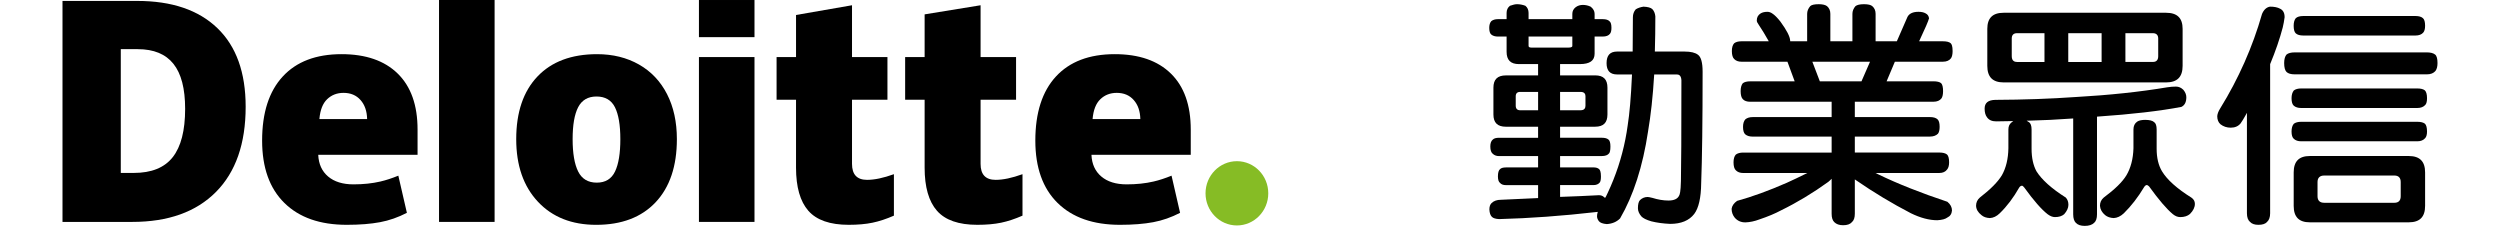 <?xml version="1.0" encoding="utf-8"?>
<!-- Generator: Adobe Illustrator 16.0.0, SVG Export Plug-In . SVG Version: 6.00 Build 0)  -->
<!DOCTYPE svg PUBLIC "-//W3C//DTD SVG 1.1//EN" "http://www.w3.org/Graphics/SVG/1.1/DTD/svg11.dtd">
<svg version="1.1" id="圖層_1" xmlns="http://www.w3.org/2000/svg" xmlns:xlink="http://www.w3.org/1999/xlink" x="0px" y="0px"
	 width="374px" height="35.57px" viewBox="0 0 374 35.57" enable-background="new 0 0 374 35.57" xml:space="preserve">
<g>
	<g>
		<path fill="#86BC25" d="M180.347,28.92c0-2.654,2.104-4.807,4.696-4.807c2.59,0,4.691,2.152,4.691,4.807
			c0,2.652-2.102,4.807-4.691,4.807C182.451,33.727,180.347,31.573,180.347,28.92"/>
		<path d="M36.751,15.969c0,5.515-1.484,9.767-4.449,12.753c-2.967,2.986-7.138,4.475-12.51,4.475H9.35V0.139h11.171
			c5.183,0,9.183,1.355,12.001,4.072C35.341,6.922,36.751,10.843,36.751,15.969 M27.697,16.283c0-3.027-0.582-5.275-1.755-6.738
			c-1.168-1.461-2.945-2.19-5.332-2.19h-2.54v18.515h1.944c2.65,0,4.592-0.785,5.828-2.359
			C27.079,21.936,27.697,19.528,27.697,16.283"/>
		<rect x="65.679" y="0" width="8.313" height="33.197"/>
		<path d="M101.261,20.817c0,4.031-1.055,7.176-3.173,9.434c-2.119,2.252-5.085,3.383-8.896,3.383c-3.654,0-6.563-1.152-8.723-3.461
			c-2.163-2.307-3.242-5.426-3.242-9.355c0-4.021,1.058-7.145,3.178-9.375c2.117-2.224,5.089-3.339,8.914-3.339
			c2.365,0,4.455,0.517,6.271,1.547c1.814,1.031,3.211,2.504,4.198,4.428C100.771,16.001,101.261,18.246,101.261,20.817
			 M85.665,20.817c0,2.117,0.275,3.732,0.828,4.842c0.555,1.111,1.483,1.664,2.785,1.664c1.288,0,2.199-0.553,2.73-1.664
			c0.533-1.109,0.795-2.725,0.795-4.842c0-2.105-0.27-3.696-0.806-4.768c-0.54-1.075-1.459-1.612-2.764-1.612
			c-1.275,0-2.187,0.536-2.742,1.603C85.94,17.105,85.665,18.696,85.665,20.817"/>
		<rect x="104.561" y="8.537" width="8.311" height="24.66"/>
		<rect x="104.561" y="0.001" width="8.311" height="5.557"/>
		<path d="M129.712,26.906c1.12,0,2.457-0.283,4.017-0.848v6.203c-1.121,0.49-2.187,0.846-3.202,1.055
			c-1.012,0.213-2.196,0.316-3.557,0.316c-2.794,0-4.805-0.699-6.041-2.1c-1.228-1.402-1.843-3.551-1.843-6.453V14.918h-2.91V8.54
			h2.91V2.242l8.375-1.456V8.54h5.301v6.377h-5.301v9.598C127.462,26.112,128.212,26.906,129.712,26.906"/>
		<path d="M148.948,26.906c1.12,0,2.457-0.283,4.017-0.848v6.203c-1.121,0.49-2.187,0.846-3.196,1.055
			c-1.016,0.213-2.201,0.316-3.563,0.316c-2.791,0-4.8-0.699-6.034-2.1c-1.232-1.402-1.848-3.551-1.848-6.453V14.918h-2.914V8.54
			h2.914V2.15l8.371-1.364V8.54h5.308v6.377h-5.308v9.598C146.692,26.112,147.447,26.906,148.948,26.906"/>
		<path d="M175.171,11.012c-1.974-1.938-4.776-2.909-8.403-2.909c-3.813,0-6.745,1.115-8.802,3.343
			c-2.052,2.227-3.081,5.421-3.081,9.587c0,4.031,1.11,7.143,3.326,9.324c2.219,2.186,5.332,3.275,9.341,3.275
			c1.93,0,3.586-0.133,4.975-0.393c1.379-0.258,2.716-0.73,4.012-1.4l-1.277-5.559c-0.941,0.383-1.837,0.68-2.686,0.875
			c-1.222,0.285-2.564,0.426-4.023,0.426c-1.605,0-2.869-0.391-3.795-1.174c-0.928-0.785-1.419-1.867-1.477-3.244h14.854v-3.785
			C178.136,15.737,177.147,12.947,175.171,11.012 M163.45,17.812c0.116-1.349,0.499-2.337,1.163-2.97
			c0.657-0.633,1.477-0.949,2.453-0.949c1.063,0,1.908,0.356,2.538,1.07c0.632,0.708,0.962,1.657,0.99,2.849H163.45z"/>
		<path d="M59.502,11.012c-1.976-1.938-4.781-2.909-8.409-2.909c-3.811,0-6.742,1.115-8.795,3.343
			c-2.057,2.227-3.085,5.421-3.085,9.587c0,4.031,1.109,7.143,3.328,9.324c2.217,2.186,5.33,3.275,9.34,3.275
			c1.926,0,3.586-0.133,4.975-0.393c1.379-0.258,2.716-0.73,4.014-1.4l-1.28-5.559c-0.94,0.383-1.838,0.68-2.681,0.875
			c-1.228,0.285-2.569,0.426-4.028,0.426c-1.6,0-2.87-0.391-3.795-1.174c-0.927-0.785-1.419-1.867-1.478-3.244h14.859v-3.785
			C62.469,15.737,61.477,12.947,59.502,11.012 M47.782,17.812c0.114-1.349,0.498-2.337,1.157-2.97
			c0.66-0.633,1.478-0.949,2.456-0.949c1.061,0,1.908,0.356,2.539,1.07c0.631,0.708,0.96,1.657,0.988,2.849H47.782z"/>
	</g>
	<g>
		<path d="M247.039,33.11c0.818,0.207,1.769,0.336,2.818,0.383c1.627,0,2.84-0.498,3.596-1.484c0.666-0.877,1.02-2.42,1.043-4.584
			c0.14-3.664,0.214-9.28,0.214-16.7c0-1.354-0.233-2.206-0.696-2.533c-0.41-0.319-1.078-0.479-1.994-0.479h-4.457l0.004-0.121
			c0.049-1.608,0.072-3.34,0.072-5.143c-0.045-0.457-0.2-0.83-0.464-1.098c-0.233-0.207-0.675-0.328-1.308-0.354
			c-0.447,0.065-0.843,0.199-1.16,0.398c-0.287,0.337-0.427,0.728-0.427,1.192c0,1.993-0.011,3.583-0.033,5.01l-0.004,0.115h-2.319
			c-1.064,0-1.582,0.568-1.582,1.734c0,1.139,0.518,1.693,1.582,1.693h2.223l-0.006,0.122c-0.146,3.264-0.357,5.723-0.644,7.524
			c-0.056,0.35-0.101,0.697-0.159,1.047c-0.058,0.346-0.123,0.693-0.191,1.039c-0.068,0.348-0.143,0.691-0.222,1.033
			c-0.078,0.342-0.164,0.686-0.253,1.021c-0.09,0.34-0.184,0.678-0.284,1.014c-0.099,0.336-0.202,0.672-0.312,1.004
			c-0.111,0.332-0.224,0.662-0.346,0.99c-0.118,0.33-0.242,0.656-0.373,0.98c-0.129,0.324-0.264,0.648-0.404,0.969
			c-0.139,0.322-0.283,0.641-0.432,0.957c-0.059,0.119-0.115,0.238-0.173,0.359c-0.039,0.076-0.071,0.154-0.111,0.229
			c-0.035,0.064-0.08,0.123-0.122,0.184l-0.168-0.135c-0.192-0.184-0.443-0.273-0.755-0.273c-1.797,0.098-3.657,0.178-5.683,0.248
			l-0.121,0.006v-1.766h4.984c0.438,0,0.756-0.135,0.97-0.414c0.101-0.16,0.157-0.463,0.157-0.891c0-0.711-0.15-0.982-0.275-1.084
			c-0.18-0.172-0.463-0.258-0.852-0.258h-4.984v-1.697h6.229c0.537,0,0.9-0.137,1.109-0.414c0.09-0.115,0.193-0.387,0.193-1.025
			c0-0.541-0.105-0.9-0.305-1.039c-0.207-0.176-0.539-0.262-0.998-0.262h-6.229v-1.652h5.253c1.233,0,1.833-0.6,1.833-1.832v-4.01
			c0-1.236-0.6-1.836-1.833-1.836h-5.253V9.587h2.965c1.479,0,2.201-0.509,2.201-1.555V5.468h1.216c0.507,0,0.87-0.139,1.083-0.415
			c0.146-0.173,0.22-0.469,0.22-0.885c0-0.502-0.091-0.829-0.272-0.972c-0.203-0.224-0.545-0.331-1.03-0.331h-1.216V2.076
			c0-0.412-0.201-0.773-0.592-1.078c-0.362-0.171-0.76-0.263-1.163-0.263c-0.404,0-0.753,0.109-1.065,0.332
			c-0.342,0.262-0.514,0.592-0.514,1.01v0.79h-6.546V1.935c0-0.454-0.161-0.813-0.478-1.071c-0.414-0.157-0.837-0.236-1.256-0.236
			c-0.258,0-0.613,0.08-1.047,0.236c-0.336,0.257-0.506,0.617-0.506,1.071v0.93h-1.293c-0.413,0-0.748,0.1-0.994,0.298
			c-0.201,0.222-0.309,0.564-0.309,1.005c0,0.499,0.105,0.845,0.309,1.002c0.244,0.201,0.57,0.298,0.994,0.298h1.293v2.284
			c0,1.236,0.604,1.837,1.846,1.837h2.865v1.691h-4.811c-1.26,0-1.871,0.6-1.871,1.836v4.01c0,1.232,0.611,1.832,1.871,1.832h4.811
			v1.652h-5.838c-0.436,0-0.746,0.086-0.918,0.252c-0.262,0.201-0.391,0.551-0.391,1.049c0,0.545,0.129,0.918,0.381,1.109
			c0.248,0.225,0.549,0.33,0.928,0.33h5.838v1.697h-4.811c-0.416,0-0.71,0.086-0.877,0.25c-0.215,0.174-0.321,0.539-0.321,1.092
			c0,0.488,0.103,0.807,0.312,0.973c0.205,0.229,0.49,0.332,0.887,0.332h4.811v1.938l-0.111,0.004
			c-1.953,0.1-3.734,0.182-5.441,0.25c-0.606,0-1.081,0.168-1.412,0.498c-0.217,0.213-0.324,0.531-0.324,0.945
			c0.022,0.531,0.154,0.91,0.388,1.123c0.194,0.189,0.557,0.299,1.069,0.324c4.527-0.117,9.438-0.473,14.586-1.061l0.176-0.02
			l-0.047,0.17c-0.047,0.16-0.068,0.33-0.068,0.496c0,0.232,0.088,0.467,0.265,0.711c0.186,0.25,0.588,0.4,1.194,0.451
			c0.813-0.051,1.471-0.328,1.99-0.848c1.995-3.432,3.399-7.793,4.176-12.963c0.422-2.462,0.732-5.309,0.92-8.461l0.008-0.11h3.416
			c0.278,0,0.615,0.148,0.654,0.857c0,8.105-0.024,13.177-0.072,15.078c-0.035,1.627-0.174,2.027-0.271,2.189
			c-0.225,0.484-0.762,0.734-1.59,0.734c-0.764,0-1.573-0.135-2.414-0.4c-0.418-0.107-0.617-0.131-0.713-0.131
			c-0.42,0-0.804,0.152-1.129,0.459c-0.209,0.211-0.316,0.627-0.316,1.229c0,0.4,0.166,0.797,0.507,1.207
			C245.795,32.643,246.303,32.897,247.039,33.11 M230.1,16.494h-2.7c-0.417,0-0.647-0.241-0.647-0.679v-1.423
			c0-0.414,0.23-0.642,0.647-0.642h2.7V16.494z M236.465,13.75c0.594,0,0.721,0.35,0.721,0.642v1.423
			c0,0.31-0.127,0.679-0.721,0.679h-3.077V13.75H236.465z M229.078,7.119c-0.334,0-0.404-0.139-0.404-0.258V5.468h6.547v1.395
			c0,0.226-0.314,0.258-0.656,0.258L229.078,7.119L229.078,7.119z"/>
		<path d="M274.406,33.229c0.314,0.311,0.749,0.465,1.32,0.465c0.618,0,1.049-0.15,1.313-0.457c0.299-0.252,0.443-0.674,0.443-1.27
			v-5.129l0.184,0.127c2.641,1.822,5.4,3.484,8.199,4.934c1.416,0.695,2.748,1.049,3.961,1.049c0.705-0.045,1.208-0.18,1.488-0.4
			c0.434-0.207,0.656-0.547,0.703-1.055c0-0.492-0.225-0.924-0.688-1.307c-3.971-1.322-7.436-2.697-10.303-4.086l-0.459-0.223h9.574
			c0.508,0,0.893-0.176,1.15-0.523c0.199-0.246,0.295-0.594,0.295-1.074c0-0.586-0.106-0.979-0.314-1.168
			c-0.239-0.191-0.621-0.291-1.131-0.291h-12.66v-2.389h11.239c0.507,0,0.911-0.143,1.198-0.428c0.162-0.207,0.25-0.559,0.25-1.029
			c0-0.561-0.107-0.942-0.319-1.13c-0.24-0.219-0.62-0.331-1.129-0.331h-11.239V15.22h11.755c0.559,0,0.96-0.171,1.225-0.523
			c0.144-0.232,0.222-0.595,0.222-1.072c0-0.579-0.1-0.985-0.285-1.176c-0.212-0.188-0.605-0.285-1.162-0.285h-7l1.236-2.932h7.186
			c0.549,0,0.961-0.177,1.217-0.525c0.154-0.237,0.234-0.602,0.234-1.07c0-0.755-0.154-1.052-0.285-1.169
			c-0.217-0.195-0.609-0.293-1.166-0.293H287.1l0.077-0.168c0.823-1.751,1.286-2.82,1.408-3.266
			c-0.049-0.349-0.212-0.59-0.505-0.737c-0.271-0.161-0.623-0.237-1.082-0.237c-0.823,0-1.374,0.256-1.637,0.756
			c-0.545,1.264-1.081,2.497-1.563,3.582l-0.029,0.069h-3.179V2.075c0-0.488-0.162-0.866-0.494-1.155
			c-0.219-0.193-0.637-0.292-1.244-0.292s-1.035,0.098-1.277,0.294c-0.297,0.344-0.454,0.737-0.454,1.153v4.098h-3.301V2.075
			c0-0.489-0.164-0.867-0.497-1.155c-0.254-0.192-0.674-0.292-1.234-0.292c-0.654,0-1.082,0.097-1.274,0.287
			c-0.306,0.352-0.466,0.744-0.466,1.161v4.098h-2.536l-0.006-0.111c-0.026-0.594-0.521-1.552-1.469-2.848
			c-0.477-0.595-0.863-0.981-1.177-1.178c-0.245-0.179-0.498-0.269-0.756-0.269c-0.408,0-0.746,0.079-1.004,0.232
			c-0.396,0.243-0.587,0.595-0.587,1.073c0,0.161,0.101,0.377,0.296,0.64c0.488,0.729,0.955,1.497,1.397,2.288l0.099,0.175h-4.075
			c-0.474,0-0.843,0.099-1.099,0.298c-0.229,0.25-0.346,0.635-0.346,1.164c0,0.58,0.119,0.982,0.353,1.197
			c0.257,0.268,0.626,0.399,1.092,0.399h6.868l1.082,2.933h-6.633c-0.512,0-0.895,0.098-1.133,0.293
			c-0.205,0.255-0.316,0.653-0.316,1.168c0,0.579,0.109,0.984,0.325,1.206c0.241,0.263,0.609,0.39,1.125,0.39h12.163v2.293h-11.811
			c-0.46,0-0.829,0.112-1.098,0.334c-0.23,0.259-0.347,0.632-0.347,1.128c0,0.557,0.116,0.938,0.347,1.131
			c0.267,0.219,0.627,0.326,1.098,0.326h11.811v2.389h-13.23c-0.463,0-0.836,0.1-1.102,0.299c-0.226,0.248-0.344,0.635-0.344,1.158
			c0,0.586,0.118,0.988,0.352,1.201c0.267,0.268,0.623,0.398,1.094,0.398h9.596L269.93,26.1c-0.758,0.379-1.644,0.799-2.635,1.25
			c-2.661,1.166-5.156,2.076-7.422,2.699c-0.482,0.336-0.76,0.734-0.824,1.188c0,0.498,0.16,0.951,0.469,1.328
			c0.412,0.473,0.932,0.703,1.584,0.703c0.68-0.02,1.397-0.174,2.126-0.451c1.259-0.424,2.31-0.863,3.216-1.348
			c2.398-1.172,4.774-2.604,7.064-4.258c0.084-0.057,0.181-0.146,0.303-0.268l0.201-0.201v5.227
			C274.01,32.549,274.145,32.973,274.406,33.229 M272.246,12.163l-1.121-2.932h8.632l-1.278,2.932H272.246z"/>
		<path d="M310.541,33.33c0.287,0.309,0.736,0.463,1.34,0.463c0.629,0,1.102-0.158,1.406-0.461c0.283-0.244,0.424-0.67,0.424-1.27
			V17.45l0.109-0.009c5.091-0.347,9.302-0.836,12.516-1.449c0.496-0.242,0.738-0.716,0.738-1.45c0-0.372-0.146-0.742-0.438-1.1
			c-0.33-0.326-0.696-0.489-1.113-0.489c-0.414,0-0.851,0.036-1.305,0.107c-4.061,0.684-8.678,1.172-13.718,1.455
			c-3.753,0.264-7.795,0.407-12.009,0.425c-1.071,0.026-1.591,0.455-1.591,1.308c0,0.564,0.122,1.007,0.368,1.313
			c0.289,0.4,0.734,0.596,1.363,0.596c0.622,0,1.322-0.012,2.198-0.038l0.354-0.01l-0.276,0.22
			c-0.304,0.242-0.452,0.582-0.452,1.045v2.807c-0.025,1.582-0.352,2.939-0.973,4.037c-0.604,0.996-1.682,2.088-3.303,3.342
			c-0.371,0.324-0.56,0.736-0.56,1.223c0.021,0.533,0.286,0.99,0.81,1.402c0.314,0.271,0.723,0.412,1.248,0.438
			c0.521-0.023,1.022-0.264,1.479-0.711c1.076-1.039,2.055-2.334,2.912-3.848c0.123-0.186,0.262-0.277,0.42-0.277
			c0.09,0,0.18,0.07,0.336,0.26c1.41,1.953,2.586,3.293,3.494,3.996c0.381,0.287,0.751,0.434,1.097,0.434
			c0.594,0,1.046-0.141,1.384-0.43c0.417-0.471,0.635-0.945,0.635-1.404c0-0.441-0.127-0.797-0.389-1.086
			c-2.124-1.344-3.604-2.67-4.395-3.939c-0.484-0.893-0.727-2.021-0.727-3.361v-2.881c0-0.57-0.137-0.941-0.406-1.108l-0.336-0.209
			l0.395-0.01c1.996-0.047,4.164-0.154,6.447-0.318l0.127-0.011v14.343C310.153,32.653,310.285,33.076,310.541,33.33"/>
		<path d="M314.93,32.184c0.325,0.266,0.758,0.414,1.277,0.438c0.525-0.023,1.037-0.264,1.515-0.713
			c1.103-1.078,2.134-2.41,3.06-3.957c0.125-0.182,0.252-0.27,0.388-0.27c0.081,0,0.165,0.051,0.334,0.205
			c1.449,2.008,2.642,3.4,3.563,4.158c0.358,0.289,0.718,0.432,1.099,0.432c0.606,0,1.095-0.158,1.453-0.467
			c0.493-0.5,0.735-0.998,0.735-1.512c0-0.387-0.17-0.691-0.517-0.934c-2.158-1.348-3.644-2.678-4.406-3.947
			c-0.527-0.877-0.797-2.008-0.797-3.361v-2.881c0-0.57-0.128-0.943-0.381-1.11c-0.252-0.225-0.696-0.333-1.336-0.333
			c-0.523,0-0.928,0.087-1.193,0.263c-0.375,0.258-0.559,0.647-0.559,1.178v2.809c-0.047,1.58-0.401,2.938-1.051,4.039
			c-0.601,0.992-1.716,2.086-3.406,3.342c-0.369,0.32-0.553,0.725-0.553,1.221C314.194,31.317,314.447,31.778,314.93,32.184"/>
		<path d="M324.041,1.909h-24.295c-1.645,0-2.445,0.787-2.445,2.406v5.538c0,1.667,0.801,2.476,2.445,2.476h24.295
			c1.666,0,2.478-0.81,2.478-2.476V4.315C326.519,2.696,325.707,1.909,324.041,1.909 M305.854,9.271h-4.11
			c-0.36,0-0.786-0.148-0.786-0.855V5.755c0-0.517,0.271-0.791,0.786-0.791h4.11V9.271z M314.4,9.271h-4.988V4.965h4.988V9.271z
			 M322.869,8.415c0,0.707-0.433,0.855-0.795,0.855h-4.113V4.965h4.113c0.512,0,0.795,0.28,0.795,0.791V8.415z"/>
		<path d="M361.359,2.396h-16.783c-0.514,0-0.895,0.11-1.129,0.328c-0.207,0.251-0.314,0.635-0.314,1.13
			c0,0.56,0.105,0.94,0.314,1.133c0.234,0.217,0.615,0.327,1.129,0.327h16.783c0.506,0,0.894-0.144,1.15-0.429
			c0.189-0.208,0.285-0.553,0.285-1.031c0-0.561-0.104-0.941-0.314-1.129C362.246,2.507,361.867,2.396,361.359,2.396"/>
		<path d="M364.301,8.167c-0.265-0.218-0.682-0.33-1.24-0.33h-19.766c-0.564,0-0.977,0.109-1.236,0.329
			c-0.225,0.266-0.348,0.694-0.348,1.261c0,0.654,0.121,1.106,0.356,1.341c0.254,0.237,0.655,0.354,1.228,0.354h19.766
			c0.582,0,1.005-0.172,1.295-0.524c0.194-0.262,0.295-0.658,0.295-1.17C364.65,8.781,364.533,8.358,364.301,8.167"/>
		<path d="M336.604,33.199c0.269,0.291,0.689,0.434,1.253,0.434c0.604,0,1.037-0.141,1.281-0.42
			c0.316-0.277,0.474-0.715,0.474-1.309V9.599l0.007-0.02c0.807-1.947,1.438-3.787,1.877-5.464c0.113-0.458,0.209-0.978,0.283-1.542
			c-0.002-0.634-0.225-1.056-0.682-1.272c-0.368-0.205-0.872-0.307-1.507-0.307c-0.521,0.089-0.925,0.458-1.194,1.102
			c-1.4,4.919-3.506,9.676-6.256,14.124c-0.27,0.433-0.418,0.822-0.441,1.157c0,0.526,0.166,0.939,0.488,1.216
			c0.433,0.336,0.948,0.508,1.524,0.508c0.638,0,1.12-0.209,1.478-0.635c0.227-0.323,0.477-0.725,0.731-1.188l0.221-0.399v15.025
			C336.142,32.502,336.297,32.94,336.604,33.199"/>
		<path d="M361.64,13.233h-17.386c-0.47,0-0.838,0.101-1.097,0.299c-0.222,0.273-0.341,0.66-0.341,1.162
			c0,0.559,0.115,0.939,0.345,1.128c0.261,0.221,0.629,0.334,1.093,0.334h17.386c0.511,0,0.911-0.155,1.186-0.463
			c0.175-0.193,0.257-0.52,0.257-0.998c0-0.555-0.107-0.96-0.318-1.173C362.529,13.333,362.148,13.233,361.64,13.233"/>
		<path d="M361.64,18.22h-17.386c-0.47,0-0.84,0.1-1.097,0.293c-0.224,0.256-0.341,0.643-0.341,1.164
			c0,0.535,0.115,0.904,0.345,1.094c0.261,0.244,0.627,0.367,1.093,0.367h17.386c0.511,0,0.911-0.164,1.184-0.492
			c0.175-0.213,0.259-0.537,0.259-0.969c0-0.574-0.107-0.979-0.315-1.172C362.529,18.319,362.148,18.22,361.64,18.22"/>
		<path d="M345.543,33.258h14.812c1.644,0,2.44-0.803,2.44-2.457v-5.006c0-1.65-0.799-2.455-2.44-2.455h-14.812
			c-1.62,0-2.407,0.805-2.407,2.455v5.006C343.136,32.455,343.923,33.258,345.543,33.258 M346.702,27.233
			c0-0.635,0.345-0.973,0.997-0.973h10.508c0.614,0,0.939,0.338,0.939,0.973v2.129c0,0.639-0.325,0.973-0.939,0.973h-10.508
			c-0.652,0-0.997-0.336-0.997-0.973V27.233z"/>
	</g>
</g>
<rect y="0" fill="none" width="374" height="35.57"/>
</svg>
